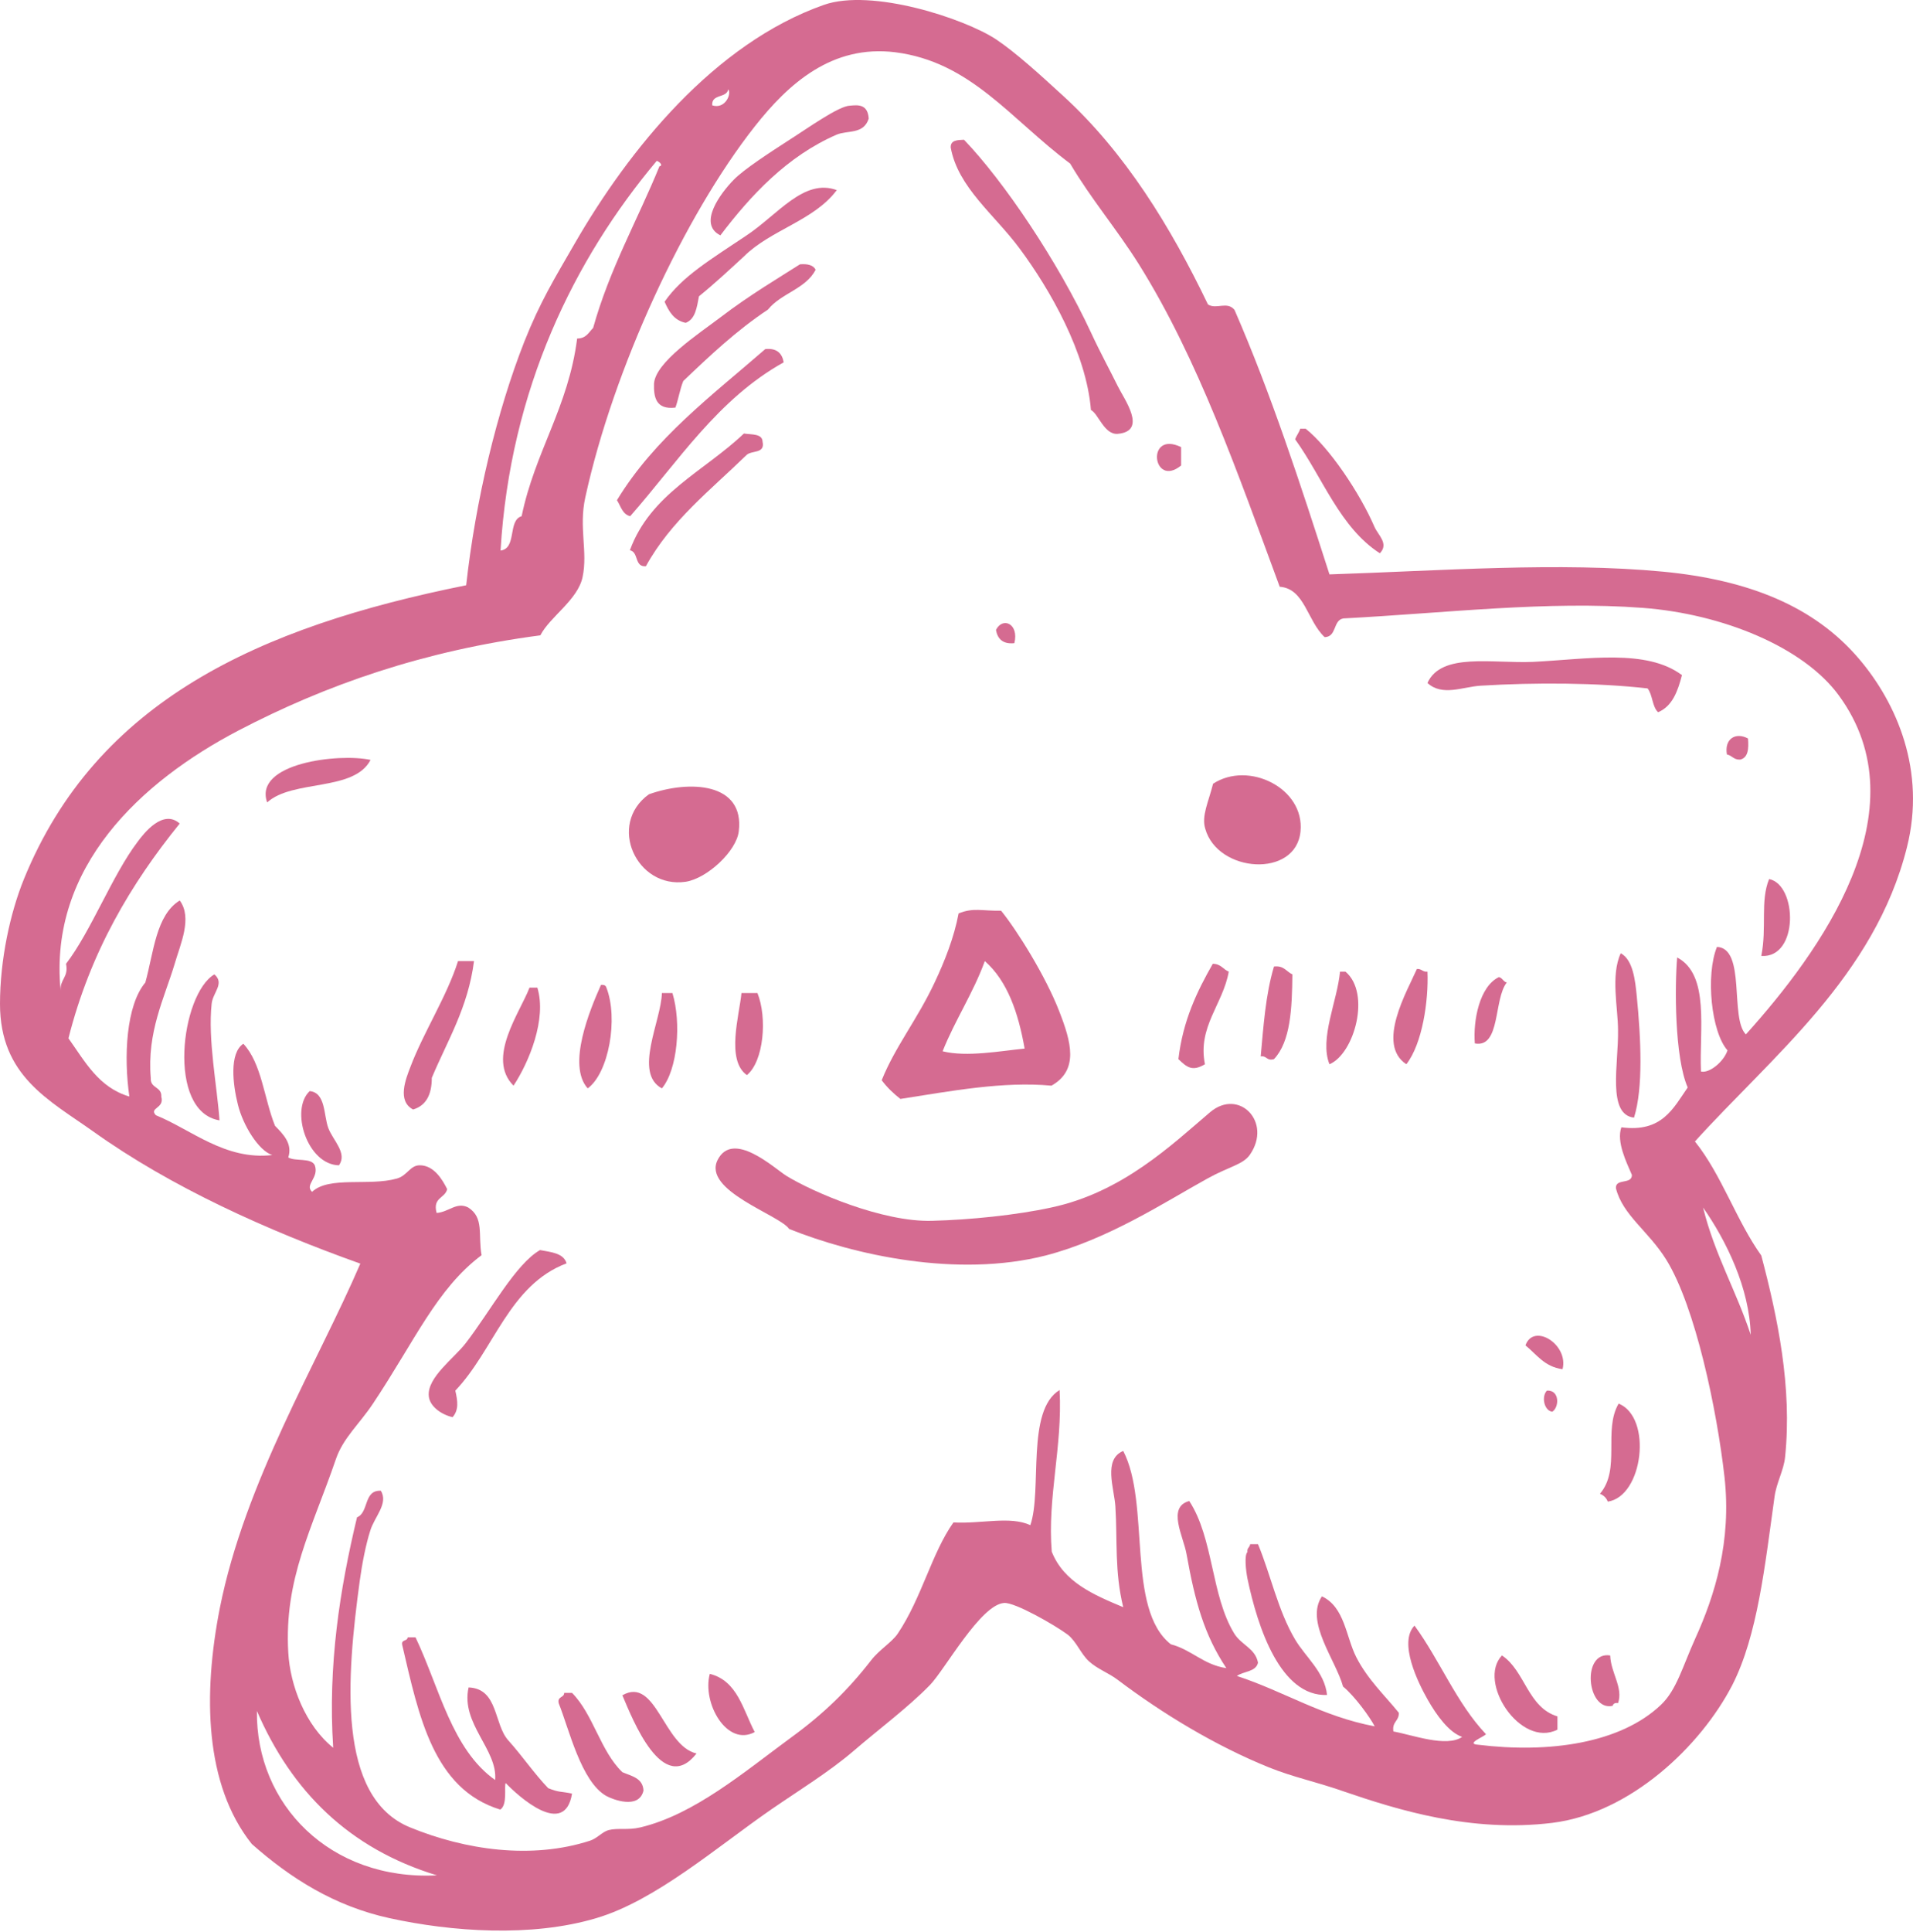 <?xml version="1.0" encoding="UTF-8"?> <svg xmlns="http://www.w3.org/2000/svg" width="530" height="535" viewBox="0 0 530 535" fill="none"> <path fill-rule="evenodd" clip-rule="evenodd" d="M240.68 32.855C239.26 37.282 234.832 36.029 231.825 37.282C218.124 43.214 208.016 54.074 199.578 65.185C193.229 62.011 199.661 53.489 203.254 49.814C206.094 46.89 213.195 42.295 218.625 38.786C223.638 35.612 232.326 29.346 235.501 29.262C237.506 29.095 240.43 28.678 240.68 32.855Z" fill="#D56B91"></path> <path fill-rule="evenodd" clip-rule="evenodd" d="M302.247 113.556C300.993 97.85 290.969 80.223 282.447 68.778C275.513 59.422 265.405 51.903 263.4 40.875C263.316 38.787 265.238 38.787 267.076 38.703C278.02 50.065 293.141 72.454 302.33 92.253C304.836 97.683 307.593 102.696 309.682 106.956C311.436 110.549 318.036 119.404 309.682 120.156C305.922 120.49 304.252 114.475 302.247 113.556Z" fill="#D56B91"></path> <path fill-rule="evenodd" clip-rule="evenodd" d="M231.828 52.654C225.562 61.092 213.449 63.682 206.097 71.034C202.004 74.793 197.994 78.552 193.65 82.061C193.065 85.152 192.647 88.41 189.974 89.412C186.716 88.744 185.296 86.238 184.126 83.565C188.971 76.547 196.908 71.869 206.849 65.186C215.538 59.421 222.722 49.313 231.828 52.654Z" fill="#D56B91"></path> <path fill-rule="evenodd" clip-rule="evenodd" d="M225.973 74.709C223.216 80.056 216.366 81.225 212.774 85.737C204.085 91.501 196.65 98.518 189.299 105.536C188.38 107.791 187.962 110.548 187.127 112.887C181.529 113.556 181.112 109.713 181.195 106.288C181.529 100.356 193.392 92.587 199.574 87.909C207.761 81.643 216.032 76.798 221.629 73.205C223.634 73.038 225.305 73.372 225.973 74.709Z" fill="#D56B91"></path> <path fill-rule="evenodd" clip-rule="evenodd" d="M217.124 100.356C198.912 110.464 187.885 127.841 174.602 142.962C172.43 142.46 172.012 140.205 170.926 138.534C181.369 121.324 197.241 109.545 212.028 96.68C215.286 96.346 216.706 97.933 217.124 100.356Z" fill="#D56B91"></path> <path fill-rule="evenodd" clip-rule="evenodd" d="M360.232 118.734C360.734 118.734 361.235 118.734 361.736 118.734C368.336 123.997 376.774 136.612 380.784 145.885C381.786 148.224 384.877 150.563 382.287 153.237C371.176 146.052 366.498 132.351 358.812 121.658C359.23 120.572 359.898 119.82 360.232 118.734Z" fill="#D56B91"></path> <path fill-rule="evenodd" clip-rule="evenodd" d="M211.272 122.327C212.024 125.753 208.265 124.667 206.845 126.003C196.903 135.694 185.876 144.215 178.942 156.83C175.684 157.08 177.02 152.903 174.514 152.402C180.195 136.78 195.149 130.514 206.093 120.072C208.348 120.406 211.189 120.072 211.272 122.327Z" fill="#D56B91"></path> <path fill-rule="evenodd" clip-rule="evenodd" d="M327.233 123.832C327.233 125.586 327.233 127.257 327.233 128.928C319.297 135.36 317.375 119.07 327.233 123.832Z" fill="#D56B91"></path> <path fill-rule="evenodd" clip-rule="evenodd" d="M281.033 178.133C277.775 178.467 276.355 176.88 275.937 174.457C277.775 170.781 282.37 172.702 281.033 178.133Z" fill="#D56B91"></path> <path fill-rule="evenodd" clip-rule="evenodd" d="M465.99 186.987C464.82 191.498 463.317 195.591 459.39 197.262C457.719 195.759 457.886 192.417 456.466 190.662C442.431 189.075 425.389 188.992 410.184 189.911C405.172 190.245 399.575 192.918 395.481 189.159C399.324 180.638 413.443 183.812 424.804 183.311C439.758 182.559 456.215 179.635 465.99 186.987Z" fill="#D56B91"></path> <path fill-rule="evenodd" clip-rule="evenodd" d="M484.288 204.532C484.539 207.456 484.288 209.879 482.116 210.38C480.278 210.464 479.861 209.21 478.44 208.96C477.689 204.616 480.863 202.694 484.288 204.532Z" fill="#D56B91"></path> <path fill-rule="evenodd" clip-rule="evenodd" d="M102.669 210.462C98.074 219.317 81.115 215.809 74.014 222.241C70.171 211.381 93.814 208.541 102.669 210.462Z" fill="#D56B91"></path> <path fill-rule="evenodd" clip-rule="evenodd" d="M336.084 217.062C345.942 210.629 361.48 218.315 360.311 230.261C359.058 243.294 337.337 241.79 333.912 229.509C332.826 226.001 334.831 222.074 336.084 217.062Z" fill="#D56B91"></path> <path fill-rule="evenodd" clip-rule="evenodd" d="M179.781 219.987C191.059 215.977 206.347 216.729 204.677 230.263C204.008 235.777 195.905 243.295 189.973 244.214C176.356 246.219 168.169 228.341 179.781 219.987Z" fill="#D56B91"></path> <path fill-rule="evenodd" clip-rule="evenodd" d="M490.136 243.462C497.989 245.05 498.407 265.433 487.964 264.765C489.552 256.912 487.63 249.561 490.136 243.462Z" fill="#D56B91"></path> <path fill-rule="evenodd" clip-rule="evenodd" d="M277.358 252.233C281.702 257.579 289.722 270.361 293.481 280.136C296.739 288.49 298.995 296.342 291.309 300.687C277.942 299.433 263.406 302.19 249.455 304.362C247.533 302.859 245.779 301.188 244.275 299.183C248.035 289.826 254.133 282.391 258.979 272.032C261.735 266.184 264.325 259.668 265.578 252.985C269.672 251.314 272.011 252.316 277.358 252.233ZM261.151 291.163C267.834 292.834 277.19 291.079 283.874 290.411C282.119 280.47 279.112 271.698 272.846 266.184C269.588 275.123 264.659 282.391 261.151 291.163Z" fill="#D56B91"></path> <path fill-rule="evenodd" clip-rule="evenodd" d="M449.031 264.013C452.456 265.851 453.041 271.615 453.459 275.792C454.628 287.655 455.296 301.272 452.707 309.543C445.188 308.707 448.446 294.589 448.279 285.316C448.279 279.218 446.19 270.112 449.031 264.013Z" fill="#D56B91"></path> <path fill-rule="evenodd" clip-rule="evenodd" d="M131.327 266.185C129.656 279.134 123.975 288.157 119.631 298.516C119.631 303.194 118.044 306.202 114.452 307.288C109.94 304.948 112.447 298.766 113.7 295.508C117.292 285.985 123.808 275.96 126.899 266.185C128.319 266.185 129.823 266.185 131.327 266.185Z" fill="#D56B91"></path> <path fill-rule="evenodd" clip-rule="evenodd" d="M340.43 269.108C338.842 278.13 331.741 284.396 333.83 294.755C330.321 296.844 328.817 295.59 326.478 293.335C327.731 282.642 331.658 274.538 336.002 266.936C338.258 266.936 338.926 268.523 340.43 269.108Z" fill="#D56B91"></path> <path fill-rule="evenodd" clip-rule="evenodd" d="M352.958 267.689C355.715 267.355 356.383 269.109 358.054 269.861C357.971 279.301 357.553 288.491 352.958 293.336C350.87 293.921 351.037 292.334 349.282 292.584C350.034 284.397 350.619 275.458 352.958 267.689Z" fill="#D56B91"></path> <path fill-rule="evenodd" clip-rule="evenodd" d="M395.48 269.108C395.815 277.211 394.06 289.074 389.633 294.755C381.195 289.241 389.883 274.454 392.557 268.356C393.893 268.272 394.144 269.275 395.48 269.108Z" fill="#D56B91"></path> <path fill-rule="evenodd" clip-rule="evenodd" d="M372.758 269.108C379.859 275.04 375.264 291.831 368.33 294.755C365.49 287.654 370.502 277.295 371.254 269.108C371.755 269.108 372.256 269.108 372.758 269.108Z" fill="#D56B91"></path> <path fill-rule="evenodd" clip-rule="evenodd" d="M59.393 269.861C62.317 272.367 58.976 274.873 58.642 277.964C57.555 287.989 60.145 300.771 60.813 310.295C46.027 307.872 50.12 275.291 59.393 269.861Z" fill="#D56B91"></path> <path fill-rule="evenodd" clip-rule="evenodd" d="M415.286 270.613C416.288 270.864 416.456 271.866 417.458 272.117C413.782 276.712 415.787 290.329 408.603 288.992C408.101 282.727 409.856 273.203 415.286 270.613Z" fill="#D56B91"></path> <path fill-rule="evenodd" clip-rule="evenodd" d="M168.003 273.536C171.344 282.058 168.671 297.178 162.823 301.439C157.059 295.006 163.408 279.718 166.499 272.784C167.418 272.701 167.835 272.952 168.003 273.536Z" fill="#D56B91"></path> <path fill-rule="evenodd" clip-rule="evenodd" d="M148.872 273.536C151.545 282.224 146.533 294.254 142.272 300.687C134.67 293.085 144.11 280.386 146.7 273.536C147.452 273.536 148.204 273.536 148.872 273.536Z" fill="#D56B91"></path> <path fill-rule="evenodd" clip-rule="evenodd" d="M183.375 275.041C184.378 275.041 185.38 275.041 186.299 275.041C188.806 283.311 187.72 296.26 183.375 301.44C175.439 297.179 183.208 282.727 183.375 275.041Z" fill="#D56B91"></path> <path fill-rule="evenodd" clip-rule="evenodd" d="M209.853 275.041C212.61 281.891 211.607 293.921 206.929 297.764C201.081 293.671 204.84 281.139 205.425 275.041C206.845 275.041 208.349 275.041 209.853 275.041Z" fill="#D56B91"></path> <path fill-rule="evenodd" clip-rule="evenodd" d="M85.798 302.192C90.309 302.609 89.641 309.042 90.978 312.467C92.231 315.809 96.324 319.401 93.902 322.743C85.13 322.576 80.284 307.371 85.798 302.192Z" fill="#D56B91"></path> <path fill-rule="evenodd" clip-rule="evenodd" d="M218.63 340.369C216.124 336.526 194.487 329.759 198.831 321.238C203.092 312.884 214.537 323.577 217.878 325.666C225.063 330.093 244.528 338.531 258.229 338.113C268.588 337.863 281.704 336.526 291.227 334.437C310.943 330.26 324.644 317.061 335.254 308.038C343.274 301.272 352.547 310.795 346.281 319.818C344.36 322.575 340.517 323.076 334.502 326.417C322.555 333.017 307.1 343.209 289.724 347.72C265.163 353.986 236.508 347.553 218.63 340.369Z" fill="#D56B91"></path> <path fill-rule="evenodd" clip-rule="evenodd" d="M156.972 349.894C141.016 355.909 136.922 373.87 126.145 385.148C126.814 388.072 127.148 390.495 125.394 392.5C122.386 391.831 119.044 389.576 118.794 386.652C118.293 381.472 125.895 376.126 129.069 371.949C135.836 363.177 142.854 350.061 149.621 346.218C152.712 346.803 156.137 347.053 156.972 349.894Z" fill="#D56B91"></path> <path fill-rule="evenodd" clip-rule="evenodd" d="M432.908 379.216C427.895 378.548 425.723 375.122 422.632 372.616C424.888 366.267 434.662 372.366 432.908 379.216Z" fill="#D56B91"></path> <path fill-rule="evenodd" clip-rule="evenodd" d="M428.568 385.147C432.077 384.896 432.077 389.658 430.072 390.995C427.816 390.744 426.981 386.818 428.568 385.147Z" fill="#D56B91"></path> <path fill-rule="evenodd" clip-rule="evenodd" d="M445.439 415.89C445.021 414.804 444.269 414.136 443.267 413.718C449.115 406.868 444.102 396.174 448.446 388.739C457.886 392.582 455.213 414.47 445.439 415.89Z" fill="#D56B91"></path> <path fill-rule="evenodd" clip-rule="evenodd" d="M348.53 427.67C352.039 436.108 354.044 446.049 358.806 454.069C361.73 458.998 366.993 463.092 367.661 469.441C354.796 469.942 348.446 450.811 345.606 437.194C345.188 435.022 344.687 430.762 345.606 429.843C345.439 428.673 346.274 428.589 346.358 427.67C347.026 427.67 347.778 427.67 348.53 427.67Z" fill="#D56B91"></path> <path fill-rule="evenodd" clip-rule="evenodd" d="M137.179 492.998C137.931 484.561 127.571 477.376 129.827 467.351C138.098 467.685 136.761 477.543 140.855 482.054C144.697 486.315 147.955 491.16 151.882 495.254C154.973 496.507 155.391 496.089 158.482 496.758C156.477 509.122 143.695 497.593 140.103 493.834C139.601 494.669 140.687 499.849 138.599 501.185C120.053 495.505 116.043 475.288 111.448 455.655C111.03 453.985 112.868 454.653 112.952 453.483C113.704 453.483 114.456 453.483 115.124 453.483C121.724 467.351 125.149 484.477 137.179 492.998Z" fill="#D56B91"></path> <path fill-rule="evenodd" clip-rule="evenodd" d="M431.491 475.373C431.491 476.626 431.491 477.796 431.491 479.049C421.216 484.228 409.186 465.766 416.12 458.497C422.552 462.758 423.221 472.867 431.491 475.373Z" fill="#D56B91"></path> <path fill-rule="evenodd" clip-rule="evenodd" d="M446.107 458.497C446.274 463.342 449.783 467.436 448.279 471.696C447.443 471.529 446.942 471.864 446.775 472.448C439.591 474.036 438.087 457.244 446.107 458.497Z" fill="#D56B91"></path> <path fill-rule="evenodd" clip-rule="evenodd" d="M196.651 463.592C204.337 465.513 205.841 473.533 209.099 479.715C201.413 483.892 194.479 471.695 196.651 463.592Z" fill="#D56B91"></path> <path fill-rule="evenodd" clip-rule="evenodd" d="M192.978 485.648C183.621 497.594 175.267 476.207 172.427 469.524C181.783 464.178 183.789 483.559 192.978 485.648Z" fill="#D56B91"></path> <path fill-rule="evenodd" clip-rule="evenodd" d="M178.279 495.923C177.026 501.27 169.675 498.346 168.004 497.427C160.986 493.501 157.645 478.797 154.804 471.78C154.303 469.775 156.308 470.276 156.308 468.856C157.06 468.856 157.812 468.856 158.48 468.856C164.411 474.871 166.333 484.979 172.431 490.827C174.938 491.913 178.112 492.415 178.279 495.923Z" fill="#D56B91"></path> <path fill-rule="evenodd" clip-rule="evenodd" d="M368.333 159.085C399.076 158.083 431.991 155.577 460.813 158.333C484.204 160.589 502.583 167.774 515.114 182.56C525.474 194.757 533.661 213.471 528.314 234.69C519.375 270.362 490.804 292.668 469.585 316.143C477.02 325.416 481.03 338.03 487.964 347.721C492.475 364.764 496.568 384.229 494.563 403.526C494.229 407.119 492.141 410.711 491.639 414.554C488.966 433.601 486.961 452.899 479.944 466.684C471.172 483.643 451.707 502.189 430.07 504.862C407.513 507.619 387.213 501.27 372.092 496.09C364.156 493.333 358.391 492.247 351.541 489.49C336.671 483.475 321.967 474.536 309.687 465.263C307.181 463.342 304.006 462.256 301.667 460.084C299.411 457.995 298.242 454.654 295.819 452.732C292.227 450.059 281.116 443.71 278.192 443.961C271.676 444.378 261.734 462.507 257.641 466.684C251.626 472.866 243.522 478.881 236.338 485.063C229.571 490.827 221.384 495.839 213.615 501.186C198.744 511.462 181.618 526.416 165.161 531.261C147.199 536.608 125.145 535.02 107.935 531.261C92.647 527.919 80.534 520.233 69.757 510.71C56.641 494.252 56.223 469.19 60.901 445.381C67.919 410.21 87.885 377.712 99.832 349.977C74.101 340.787 47.451 328.841 25.731 313.302C13.617 304.697 0 298.014 0 278.048C0 265.767 2.84 252.818 6.6 243.545C26.733 194.089 71.762 173.621 129.155 162.093C131.744 138.701 137.676 113.89 145.278 94.591C149.622 83.648 153.632 77.131 159.229 67.441C174.267 41.376 197.909 12.053 228.234 1.36C241.517 -3.319 267.164 5.119 275.936 10.883C281.45 14.559 288.3 20.825 294.315 26.338C311.692 42.128 324.39 62.929 334.666 84.316C337.005 85.82 339.929 83.314 342.017 85.82C352.042 108.793 360.229 133.856 368.333 159.085ZM315.535 73.205C309.52 63.598 302.252 55.077 296.487 45.302C279.946 32.938 269.002 17.149 248.034 14.476C230.49 12.304 218.46 23.164 209.103 35.027C189.555 59.838 169.923 102.194 162.153 137.782C160.315 146.136 162.905 152.82 161.401 159.837C160.065 166.186 152.379 170.781 149.706 175.961C117.375 180.221 90.308 189.661 65.997 202.36C39.181 216.395 13.45 240.037 16.792 274.288C16.625 271.114 19.047 270.696 18.296 266.937C25.229 257.914 31.077 242.459 38.095 233.186C39.933 230.68 45.196 223.997 49.791 228.09C36.34 244.715 25.062 263.512 18.964 287.572C23.559 294.004 27.318 301.189 35.839 303.695C34.252 292.751 34.92 278.466 40.267 272.116C42.606 263.679 43.191 253.487 49.791 249.393C53.383 254.239 49.958 261.507 48.37 267.02C45.53 276.461 40.684 285.817 41.771 298.599C41.603 301.523 44.862 300.855 44.694 303.779C45.614 307.037 41.186 306.786 43.191 308.875C53.049 312.885 62.405 321.406 75.438 319.902C71.678 318.732 67.334 311.715 65.914 305.951C64.494 300.353 63.491 291.665 67.418 289.075C72.514 294.505 73.182 304.363 76.189 311.798C78.445 314.138 81.118 316.727 79.865 320.57C81.87 321.74 86.214 320.57 87.217 322.742C88.47 326.251 84.293 328.089 86.465 330.094C91.143 325.666 102.254 328.59 109.94 326.418C112.948 325.583 113.616 322.575 116.54 322.742C120.216 322.909 122.471 326.502 123.891 329.342C123.307 331.932 119.798 331.598 120.967 335.942C124.393 335.691 126.481 332.767 129.739 334.438C134.167 337.279 132.413 341.957 133.415 347.638C120.968 356.994 115.036 371.196 103.34 388.74C99.497 394.504 95.07 398.263 93.065 404.111C86.382 423.576 78.696 437.277 79.865 457.661C80.367 466.851 84.627 477.878 92.313 484.06C90.809 461.253 94.151 440.118 98.913 420.235C102.254 418.898 100.667 412.633 105.512 412.883C107.685 416.392 103.758 420.068 102.588 423.911C101.335 427.837 100.333 433.017 99.665 437.862C96.072 464.344 93.148 497.761 113.616 506.115C128.904 512.381 147.283 515.054 163.49 509.791C165.495 509.122 166.832 507.368 168.586 506.867C171.259 506.199 173.933 506.95 177.441 506.115C192.395 502.523 206.096 490.827 219.295 481.136C228.234 474.62 235.001 468.02 241.35 459.833C243.606 456.909 247.031 454.904 248.702 452.482C255.385 442.54 258.142 430.093 264.157 421.655C272.093 422.073 279.779 419.817 285.46 422.407C288.802 412.716 284.207 390.661 293.563 384.98C294.399 400.77 290.138 414.721 291.391 429.758C294.733 438.196 303.004 441.705 311.191 445.13C308.768 435.189 309.603 426.751 309.019 417.227C308.684 412.131 305.593 404.195 311.191 401.856C318.793 416.475 311.942 445.631 324.39 455.406C330.154 456.909 333.413 461.086 339.762 462.005C333.58 452.732 331.073 443.459 328.734 430.427C327.899 425.581 323.221 417.394 329.486 415.724C336.253 426.083 335.501 441.872 341.934 452.398C343.939 455.656 347.782 456.492 348.533 460.502C347.949 463.091 344.524 462.841 342.686 464.177C355.718 468.438 366.244 475.372 380.864 478.129C379.611 475.706 375.434 469.858 372.092 467.101C370.087 459.75 361.482 449.14 366.244 442.123C372.593 445.13 372.844 453.233 375.768 458.998C378.942 465.18 383.621 469.524 387.547 474.369C387.631 476.709 385.626 476.792 386.043 479.549C391.223 480.468 400.747 484.06 405.091 481.053C401.415 479.8 397.99 475.038 395.567 470.777C392.894 466.099 387.38 454.904 391.891 450.226C398.909 459.833 403.587 471.78 411.691 480.301C411.106 481.053 405.926 482.974 409.519 483.225C429.318 485.647 448.95 482.807 460.144 472.197C464.489 468.104 466.159 461.588 469.668 453.818C475.098 441.872 479.777 426.918 477.772 409.04C475.683 390.578 469.752 362.007 461.648 348.891C456.719 340.954 449.535 336.527 447.697 329.091C447.53 326.251 452.124 328.173 452.124 325.416C450.621 321.907 447.78 316.226 449.201 312.216C460.479 313.72 463.57 306.953 467.58 301.189C463.904 292.751 463.987 273.035 464.656 265.182C473.762 269.944 470.754 285.316 471.255 296.761C473.595 297.346 477.604 294.004 478.607 290.913C474.096 285.817 472.508 270.111 475.683 262.259C483.787 262.593 479.192 282.058 483.703 286.485C504.171 263.762 532.825 224.498 509.434 192.585C499.659 179.219 477.27 170.029 455.132 168.358C428.649 166.353 400.747 169.779 372.176 171.282C369.252 171.784 370.421 176.378 366.996 176.462C362.151 171.951 361.482 163.012 354.548 162.51C342.936 131.099 331.992 99.52 315.535 73.205ZM197.324 29.179C201 30.348 202.754 25.837 201.752 24.751C201.334 27.257 197.073 25.921 197.324 29.179ZM138.678 152.486C143.273 151.901 140.6 144.131 144.526 142.962C148.202 125.084 157.475 112.804 159.898 93.756C162.404 93.756 163.072 92.085 164.325 90.832C168.92 74.375 176.606 61.008 182.704 46.054C183.79 45.887 182.788 44.801 181.953 44.55C159.146 71.701 141.352 107.708 138.678 152.486ZM485.04 369.692C484.705 356.744 478.273 343.628 471.84 334.438C475.015 347.387 481.03 357.495 485.04 369.692ZM121.051 519.398C96.657 511.963 80.784 496.09 71.177 473.868C70.843 499.766 91.478 520.902 121.051 519.398Z" fill="#D56B91"></path> </svg> 